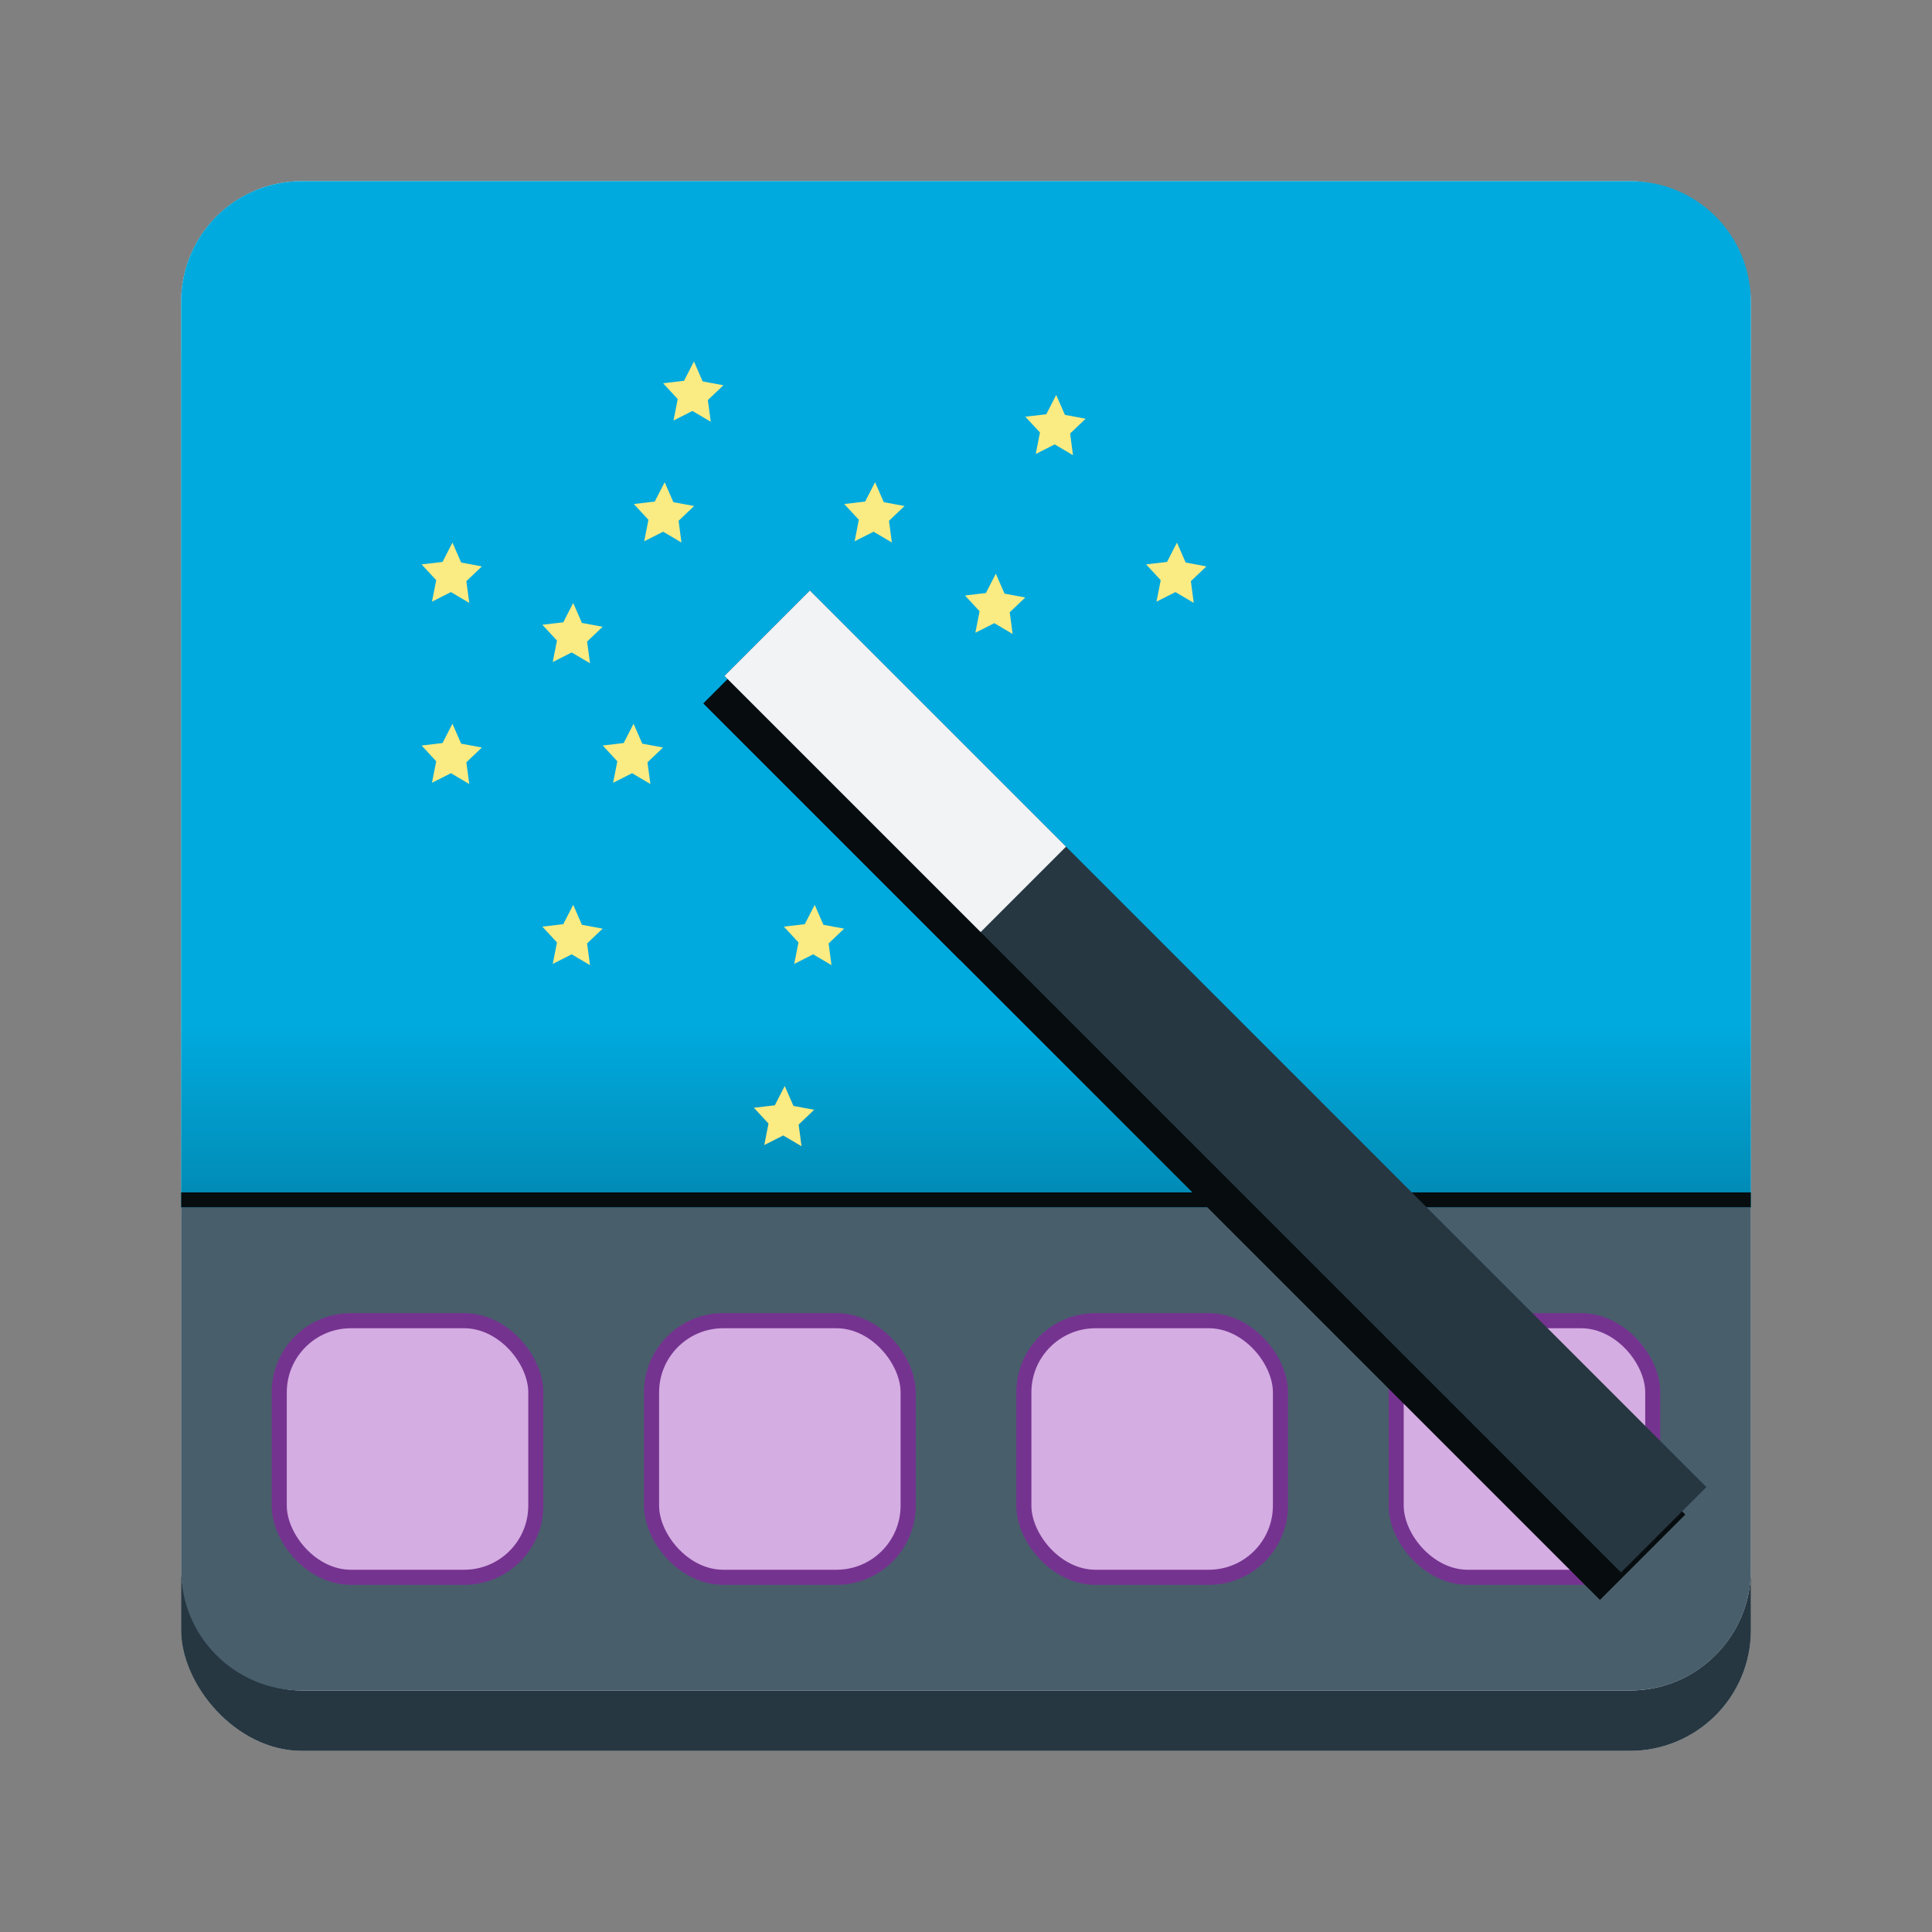 <?xml version="1.0" encoding="UTF-8" standalone="no"?>
<svg
   xmlns:dc="http://purl.org/dc/elements/1.1/"
   xmlns:cc="http://creativecommons.org/ns#"
   xmlns:rdf="http://www.w3.org/1999/02/22-rdf-syntax-ns#"
   xmlns:svg="http://www.w3.org/2000/svg"
   xmlns="http://www.w3.org/2000/svg"
   xmlns:xlink="http://www.w3.org/1999/xlink"
   xmlns:sodipodi="http://sodipodi.sourceforge.net/DTD/sodipodi-0.dtd"
   xmlns:inkscape="http://www.inkscape.org/namespaces/inkscape"
   viewBox="0 0 128 128"
   style="display:inline;enable-background:new"
   version="1.0"
   id="svg11300"
   height="128"
   width="128"
   sodipodi:docname="org.xfce.PanelProfiles.svg"
   inkscape:version="1.0 (4035a4fb49, 2020-05-01)"
   inkscape:export-filename="/home/maug/GIT/xfce4-panel-profiles/data/icons/scalable/org.xfce.panelprofiles.png"
   inkscape:export-xdpi="96"
   inkscape:export-ydpi="96">
  <rect x="0" y="0" width="128" height="128" fill="#808080" stroke="none"/>
  <sodipodi:namedview
     pagecolor="#ffffff"
     bordercolor="#666666"
     borderopacity="1"
     objecttolerance="10"
     gridtolerance="10"
     guidetolerance="10"
     inkscape:pageopacity="0"
     inkscape:pageshadow="2"
     inkscape:window-width="1920"
     inkscape:window-height="1029"
     id="namedview35"
     showgrid="false"
     inkscape:zoom="1.4142136"
     inkscape:cx="-46.089409"
     inkscape:cy="11.465263"
     inkscape:window-x="0"
     inkscape:window-y="0"
     inkscape:window-maximized="1"
     inkscape:current-layer="svg11300"
     inkscape:lockguides="true"
     inkscape:document-rotation="0">
    <inkscape:grid
       type="xygrid"
       id="grid833"
       empspacing="4" />
  </sodipodi:namedview>
  <title
     id="title4162">Adwaita Icon Template</title>
  <defs
     id="defs3">
    <linearGradient
       inkscape:collect="always"
       id="linearGradient857">
      <stop
         style="stop-color:#070c0f;stop-opacity:0.699"
         offset="0"
         id="stop853" />
      <stop
         style="stop-color:#070c0f;stop-opacity:0;"
         offset="1"
         id="stop855" />
    </linearGradient>
    <linearGradient
       id="linearGradient974">
      <stop
         style="stop-color:#babdb6;stop-opacity:1"
         offset="0"
         id="stop962" />
      <stop
         id="stop964"
         offset="0.042"
         style="stop-color:#f6f5f4;stop-opacity:1" />
      <stop
         style="stop-color:#d5d3cf;stop-opacity:1"
         offset="0.083"
         id="stop966" />
      <stop
         id="stop968"
         offset="0.917"
         style="stop-color:#deddda;stop-opacity:1" />
      <stop
         style="stop-color:#f6f5f4;stop-opacity:1"
         offset="0.958"
         id="stop970" />
      <stop
         style="stop-color:#babdb6;stop-opacity:1"
         offset="1"
         id="stop972" />
    </linearGradient>
    <linearGradient
       y2="44"
       x2="464"
       y1="44"
       x1="48"
       gradientTransform="matrix(0.25,0,0,0.25,0,53)"
       gradientUnits="userSpaceOnUse"
       id="linearGradient1747"
       xlink:href="#linearGradient974" />
    <linearGradient
       inkscape:collect="always"
       xlink:href="#linearGradient857"
       id="linearGradient859"
       x1="64"
       y1="84"
       x2="64"
       y2="68"
       gradientUnits="userSpaceOnUse" />
    <linearGradient
       gradientTransform="matrix(0.077,0,0,0.073,506.988,343.855)"
       inkscape:collect="always"
       xlink:href="#linearGradient857"
       id="linearGradient859-2"
       x1="64"
       y1="84"
       x2="64"
       y2="68"
       gradientUnits="userSpaceOnUse" />
    <clipPath
       clipPathUnits="userSpaceOnUse"
       id="clipPath1027-6">
      <rect
         style="opacity:0.81;fill:#263742;fill-opacity:1;stroke:#263742;stroke-width:0.242;stroke-linecap:round;stroke-linejoin:miter;stroke-miterlimit:4;stroke-dasharray:none;stroke-dashoffset:0;stroke-opacity:1;paint-order:normal"
         id="rect1029-2"
         width="3.358"
         height="1.758"
         x="511.032"
         y="352.121" />
    </clipPath>
  </defs>
  <rect
     style="display:inline;opacity:1;fill:url(#linearGradient1747);fill-opacity:1;stroke:none;stroke-width:0.25;stroke-linecap:butt;stroke-linejoin:miter;stroke-miterlimit:4;stroke-dasharray:none;stroke-dashoffset:0;stroke-opacity:1;marker:none;marker-start:none;marker-mid:none;marker-end:none;paint-order:normal;enable-background:new"
     id="rect1709"
     width="104"
     height="84"
     x="12"
     y="32"
     rx="8"
     ry="8" />
  <rect
     style="display:inline;opacity:1;fill:#263742;fill-opacity:1;stroke:none;stroke-width:0.25;stroke-linecap:butt;stroke-linejoin:miter;stroke-miterlimit:4;stroke-dasharray:none;stroke-dashoffset:0;stroke-opacity:1;marker:none;marker-start:none;marker-mid:none;marker-end:none;paint-order:normal;enable-background:new"
     id="rect879"
     width="104"
     height="100"
     x="12"
     y="16"
     rx="8"
     ry="8" />
  <rect
     ry="8"
     rx="8"
     y="12"
     x="12"
     height="100"
     width="104"
     id="rect1711"
     style="display:inline;opacity:1;fill:#f1f3f5;fill-opacity:1;stroke:none;stroke-width:0.25;stroke-linecap:butt;stroke-linejoin:miter;stroke-miterlimit:4;stroke-dasharray:none;stroke-dashoffset:0;stroke-opacity:1;marker:none;marker-start:none;marker-mid:none;marker-end:none;paint-order:normal;enable-background:new" />
  <path
     style="display:inline;opacity:1;fill:#485e6b;fill-opacity:1;stroke:none;stroke-width:0.25;stroke-linecap:butt;stroke-linejoin:miter;stroke-miterlimit:4;stroke-dasharray:none;stroke-dashoffset:0;stroke-opacity:1;marker:none;marker-start:none;marker-mid:none;marker-end:none;paint-order:normal;enable-background:new"
     d="m 20,112 h 88 c 4.432,0 8,-3.568 8,-8 V 80 H 12 v 24 c 0,4.432 3.568,8 8,8 z"
     id="rect864"
     inkscape:connector-curvature="0"
     sodipodi:nodetypes="sssccss" />
  <path
     sodipodi:nodetypes="sssccss"
     inkscape:connector-curvature="0"
     id="path830"
     d="m 20,12 h 88 c 4.432,0 8,3.568 8,8 V 80 H 12 V 20 c 0,-4.432 3.568,-8 8,-8 z"
     style="display:inline;opacity:1;fill:#00aade;fill-opacity:1;stroke:none;stroke-width:0.25;stroke-linecap:butt;stroke-linejoin:miter;stroke-miterlimit:4;stroke-dasharray:none;stroke-dashoffset:0;stroke-opacity:1;marker:none;marker-start:none;marker-mid:none;marker-end:none;paint-order:normal;enable-background:new" />
  <rect
     style="opacity:1;fill:#d4ade2;fill-opacity:1;fill-rule:nonzero;stroke:#753390;stroke-width:1;stroke-linecap:round;stroke-linejoin:round;stroke-miterlimit:4;stroke-dasharray:none;stroke-dashoffset:0;stroke-opacity:1"
     id="rect832"
     width="17"
     height="17"
     x="18.5"
     y="87.5"
     rx="4.748"
     ry="4.748" />
  <path
     style="fill:#070c0f;fill-rule:evenodd;stroke:none;stroke-width:1px;stroke-linecap:butt;stroke-linejoin:miter;stroke-opacity:1;fill-opacity:1"
     d="m 12,79 h 104 v 1 H 12 Z"
     id="path835"
     inkscape:connector-curvature="0" />
  <rect
     ry="4.748"
     rx="4.748"
     y="87.5"
     x="43.167"
     height="17"
     width="17"
     id="rect845"
     style="opacity:1;fill:#d4ade2;fill-opacity:1;fill-rule:nonzero;stroke:#753390;stroke-width:1;stroke-linecap:round;stroke-linejoin:round;stroke-miterlimit:4;stroke-dasharray:none;stroke-dashoffset:0;stroke-opacity:1" />
  <rect
     style="opacity:1;fill:#d4ade2;fill-opacity:1;fill-rule:nonzero;stroke:#753390;stroke-width:1;stroke-linecap:round;stroke-linejoin:round;stroke-miterlimit:4;stroke-dasharray:none;stroke-dashoffset:0;stroke-opacity:1"
     id="rect847"
     width="17"
     height="17"
     x="67.833"
     y="87.5"
     rx="4.748"
     ry="4.748" />
  <rect
     ry="4.748"
     rx="4.748"
     y="87.5"
     x="92.5"
     height="17"
     width="17"
     id="rect849"
     style="opacity:1;fill:#d4ade2;fill-opacity:1;fill-rule:nonzero;stroke:#753390;stroke-width:1;stroke-linecap:round;stroke-linejoin:round;stroke-miterlimit:4;stroke-dasharray:none;stroke-dashoffset:0;stroke-opacity:1" />
  <g
     style="display:inline;fill:#070c0f;enable-background:new"
     id="g872-7"
     transform="translate(-116.87,-4.527)">
    <rect
       transform="rotate(-45)"
       ry="0"
       rx="2.852"
       y="151.747"
       x="79.439"
       height="84"
       width="8"
       id="rect853-5"
       style="opacity:1;fill:#070c0f;fill-opacity:1;stroke:none;stroke-width:1;stroke-linecap:butt;stroke-linejoin:miter;stroke-miterlimit:4;stroke-dasharray:none;stroke-dashoffset:0;stroke-opacity:1;paint-order:normal" />
    <rect
       transform="rotate(-45)"
       ry="0"
       rx="0"
       y="151.747"
       x="79.439"
       height="24"
       width="8"
       id="rect853-3-9"
       style="display:inline;opacity:1;fill:#070c0f;fill-opacity:1;stroke:none;stroke-width:0.535;stroke-linecap:butt;stroke-linejoin:miter;stroke-miterlimit:4;stroke-dasharray:none;stroke-dashoffset:0;stroke-opacity:1;paint-order:normal;enable-background:new" />
  </g>
  <rect
     style="opacity:0.4;fill:url(#linearGradient859);fill-opacity:1;fill-rule:nonzero;stroke:none;stroke-width:1;stroke-linecap:round;stroke-linejoin:round;stroke-miterlimit:4;stroke-dasharray:none;stroke-dashoffset:0;stroke-opacity:1"
     id="rect851"
     width="104"
     height="11"
     x="12"
     y="68" />
  <g
     id="g872"
     transform="translate(-115.473,-6.348)">
    <rect
       transform="rotate(-45)"
       ry="0"
       rx="2.852"
       y="151.747"
       x="79.439"
       height="84"
       width="8"
       id="rect853"
       style="opacity:1;fill:#263742;fill-opacity:1;stroke:none;stroke-width:1;stroke-linecap:butt;stroke-linejoin:miter;stroke-miterlimit:4;stroke-dasharray:none;stroke-dashoffset:0;stroke-opacity:1;paint-order:normal" />
    <rect
       transform="rotate(-45)"
       ry="0"
       rx="0"
       y="151.747"
       x="79.439"
       height="24"
       width="8"
       id="rect853-3"
       style="display:inline;opacity:1;fill:#f1f3f5;fill-opacity:1;stroke:none;stroke-width:0.535;stroke-linecap:butt;stroke-linejoin:miter;stroke-miterlimit:4;stroke-dasharray:none;stroke-dashoffset:0;stroke-opacity:1;paint-order:normal;enable-background:new" />
  </g>
  <path
     sodipodi:type="star"
     style="display:inline;opacity:1;fill:#fbeb83;fill-opacity:1;stroke:none;stroke-width:2.311;stroke-linecap:butt;stroke-miterlimit:4;stroke-dasharray:none;stroke-opacity:1;enable-background:new"
     id="path1310"
     sodipodi:sides="5"
     sodipodi:cx="817.77264"
     sodipodi:cy="319.12509"
     sodipodi:r1="6.606616"
     sodipodi:r2="3.303308"
     sodipodi:arg1="0.97429534"
     sodipodi:arg2="1.6026139"
     inkscape:flatsided="false"
     inkscape:rounded="0"
     inkscape:randomized="0"
     d="m 821.484,324.591 -3.816,-2.164 -3.946,1.917 0.879,-4.298 -3.043,-3.161 4.359,-0.492 2.066,-3.87 1.815,3.994 4.319,0.769 -3.237,2.961 z"
     inkscape:transform-center-x="-0.020681215"
     inkscape:transform-center-y="-0.18851392"
     transform="matrix(0.318,0,0,0.331,-190.143,-77.281)" />
  <path
     sodipodi:type="star"
     style="display:inline;opacity:1;fill:#fbeb83;fill-opacity:1;stroke:none;stroke-width:2.311;stroke-linecap:butt;stroke-miterlimit:4;stroke-dasharray:none;stroke-opacity:1;enable-background:new"
     id="path1310-6"
     sodipodi:sides="5"
     sodipodi:cx="817.77264"
     sodipodi:cy="319.12509"
     sodipodi:r1="6.606616"
     sodipodi:r2="3.303308"
     sodipodi:arg1="0.97429534"
     sodipodi:arg2="1.6026139"
     inkscape:flatsided="false"
     inkscape:rounded="0"
     inkscape:randomized="0"
     d="m 821.484,324.591 -3.816,-2.164 -3.946,1.917 0.879,-4.298 -3.043,-3.161 4.359,-0.492 2.066,-3.87 1.815,3.994 4.319,0.769 -3.237,2.961 z"
     inkscape:transform-center-x="-0.020681215"
     inkscape:transform-center-y="-0.18851392"
     transform="matrix(0.318,0,0,0.331,-182.143,-67.497)" />
  <path
     sodipodi:type="star"
     style="display:inline;opacity:1;fill:#fbeb83;fill-opacity:1;stroke:none;stroke-width:2.311;stroke-linecap:butt;stroke-miterlimit:4;stroke-dasharray:none;stroke-opacity:1;enable-background:new"
     id="path1310-5"
     sodipodi:sides="5"
     sodipodi:cx="817.77264"
     sodipodi:cy="319.12509"
     sodipodi:r1="6.606616"
     sodipodi:r2="3.303308"
     sodipodi:arg1="0.97429534"
     sodipodi:arg2="1.6026139"
     inkscape:flatsided="false"
     inkscape:rounded="0"
     inkscape:randomized="0"
     d="m 821.484,324.591 -3.816,-2.164 -3.946,1.917 0.879,-4.298 -3.043,-3.161 4.359,-0.492 2.066,-3.87 1.815,3.994 4.319,0.769 -3.237,2.961 z"
     inkscape:transform-center-x="-0.020681215"
     inkscape:transform-center-y="-0.18851392"
     transform="matrix(0.318,0,0,0.331,-214.143,-79.497)" />
  <path
     sodipodi:type="star"
     style="display:inline;opacity:1;fill:#fbeb83;fill-opacity:1;stroke:none;stroke-width:2.311;stroke-linecap:butt;stroke-miterlimit:4;stroke-dasharray:none;stroke-opacity:1;enable-background:new"
     id="path1310-3"
     sodipodi:sides="5"
     sodipodi:cx="817.77264"
     sodipodi:cy="319.12509"
     sodipodi:r1="6.606616"
     sodipodi:r2="3.303308"
     sodipodi:arg1="0.97429534"
     sodipodi:arg2="1.6026139"
     inkscape:flatsided="false"
     inkscape:rounded="0"
     inkscape:randomized="0"
     d="m 821.484,324.591 -3.816,-2.164 -3.946,1.917 0.879,-4.298 -3.043,-3.161 4.359,-0.492 2.066,-3.87 1.815,3.994 4.319,0.769 -3.237,2.961 z"
     inkscape:transform-center-x="-0.020681215"
     inkscape:transform-center-y="-0.18851392"
     transform="matrix(0.318,0,0,0.331,-206.143,-43.497)" />
  <path
     sodipodi:type="star"
     style="display:inline;opacity:1;fill:#fbeb83;fill-opacity:1;stroke:none;stroke-width:2.311;stroke-linecap:butt;stroke-miterlimit:4;stroke-dasharray:none;stroke-opacity:1;enable-background:new"
     id="path1310-56"
     sodipodi:sides="5"
     sodipodi:cx="817.77264"
     sodipodi:cy="319.12509"
     sodipodi:r1="6.606616"
     sodipodi:r2="3.303308"
     sodipodi:arg1="0.97429534"
     sodipodi:arg2="1.6026139"
     inkscape:flatsided="false"
     inkscape:rounded="0"
     inkscape:randomized="0"
     d="m 821.484,324.591 -3.816,-2.164 -3.946,1.917 0.879,-4.298 -3.043,-3.161 4.359,-0.492 2.066,-3.87 1.815,3.994 4.319,0.769 -3.237,2.961 z"
     inkscape:transform-center-x="-0.020681215"
     inkscape:transform-center-y="-0.18851392"
     transform="matrix(0.318,0,0,0.331,-218.143,-55.497)" />
  <path
     sodipodi:type="star"
     style="display:inline;opacity:1;fill:#fbeb83;fill-opacity:1;stroke:none;stroke-width:2.311;stroke-linecap:butt;stroke-miterlimit:4;stroke-dasharray:none;stroke-opacity:1;enable-background:new"
     id="path1310-2"
     sodipodi:sides="5"
     sodipodi:cx="817.77264"
     sodipodi:cy="319.12509"
     sodipodi:r1="6.606616"
     sodipodi:r2="3.303308"
     sodipodi:arg1="0.97429534"
     sodipodi:arg2="1.6026139"
     inkscape:flatsided="false"
     inkscape:rounded="0"
     inkscape:randomized="0"
     d="m 821.484,324.591 -3.816,-2.164 -3.946,1.917 0.879,-4.298 -3.043,-3.161 4.359,-0.492 2.066,-3.87 1.815,3.994 4.319,0.769 -3.237,2.961 z"
     inkscape:transform-center-x="-0.020681215"
     inkscape:transform-center-y="-0.18851392"
     transform="matrix(0.318,0,0,0.331,-230.143,-67.497)" />
  <path
     sodipodi:type="star"
     style="display:inline;opacity:1;fill:#fbeb83;fill-opacity:1;stroke:none;stroke-width:2.311;stroke-linecap:butt;stroke-miterlimit:4;stroke-dasharray:none;stroke-opacity:1;enable-background:new"
     id="path1310-9"
     sodipodi:sides="5"
     sodipodi:cx="817.77264"
     sodipodi:cy="319.12509"
     sodipodi:r1="6.606616"
     sodipodi:r2="3.303308"
     sodipodi:arg1="0.97429534"
     sodipodi:arg2="1.6026139"
     inkscape:flatsided="false"
     inkscape:rounded="0"
     inkscape:randomized="0"
     d="m 821.484,324.591 -3.816,-2.164 -3.946,1.917 0.879,-4.298 -3.043,-3.161 4.359,-0.492 2.066,-3.87 1.815,3.994 4.319,0.769 -3.237,2.961 z"
     inkscape:transform-center-x="-0.020681215"
     inkscape:transform-center-y="-0.18851392"
     transform="matrix(0.318,0,0,0.331,-216.083,-71.497)" />
  <path
     sodipodi:type="star"
     style="display:inline;opacity:1;fill:#fbeb83;fill-opacity:1;stroke:none;stroke-width:2.311;stroke-linecap:butt;stroke-miterlimit:4;stroke-dasharray:none;stroke-opacity:1;enable-background:new"
     id="path1310-1"
     sodipodi:sides="5"
     sodipodi:cx="817.77264"
     sodipodi:cy="319.12509"
     sodipodi:r1="6.606616"
     sodipodi:r2="3.303308"
     sodipodi:arg1="0.97429534"
     sodipodi:arg2="1.6026139"
     inkscape:flatsided="false"
     inkscape:rounded="0"
     inkscape:randomized="0"
     d="m 821.484,324.591 -3.816,-2.164 -3.946,1.917 0.879,-4.298 -3.043,-3.161 4.359,-0.492 2.066,-3.87 1.815,3.994 4.319,0.769 -3.237,2.961 z"
     inkscape:transform-center-x="-0.020681215"
     inkscape:transform-center-y="-0.18851392"
     transform="matrix(0.318,0,0,0.331,-222.143,-43.497)" />
  <path
     sodipodi:type="star"
     style="display:inline;opacity:1;fill:#fbeb83;fill-opacity:1;stroke:none;stroke-width:2.311;stroke-linecap:butt;stroke-miterlimit:4;stroke-dasharray:none;stroke-opacity:1;enable-background:new"
     id="path1310-27"
     sodipodi:sides="5"
     sodipodi:cx="817.77264"
     sodipodi:cy="319.12509"
     sodipodi:r1="6.606616"
     sodipodi:r2="3.303308"
     sodipodi:arg1="0.97429534"
     sodipodi:arg2="1.6026139"
     inkscape:flatsided="false"
     inkscape:rounded="0"
     inkscape:randomized="0"
     d="m 821.484,324.591 -3.816,-2.164 -3.946,1.917 0.879,-4.298 -3.043,-3.161 4.359,-0.492 2.066,-3.87 1.815,3.994 4.319,0.769 -3.237,2.961 z"
     inkscape:transform-center-x="-0.020681215"
     inkscape:transform-center-y="-0.18851392"
     transform="matrix(0.318,0,0,0.331,-230.143,-55.497)" />
  <path
     sodipodi:type="star"
     style="display:inline;opacity:1;fill:#fbeb83;fill-opacity:1;stroke:none;stroke-width:2.311;stroke-linecap:butt;stroke-miterlimit:4;stroke-dasharray:none;stroke-opacity:1;enable-background:new"
     id="path1310-0"
     sodipodi:sides="5"
     sodipodi:cx="817.77264"
     sodipodi:cy="319.12509"
     sodipodi:r1="6.606616"
     sodipodi:r2="3.303308"
     sodipodi:arg1="0.97429534"
     sodipodi:arg2="1.6026139"
     inkscape:flatsided="false"
     inkscape:rounded="0"
     inkscape:randomized="0"
     d="m 821.484,324.591 -3.816,-2.164 -3.946,1.917 0.879,-4.298 -3.043,-3.161 4.359,-0.492 2.066,-3.87 1.815,3.994 4.319,0.769 -3.237,2.961 z"
     inkscape:transform-center-x="-0.020681215"
     inkscape:transform-center-y="-0.18851392"
     transform="matrix(0.318,0,0,0.331,-208.128,-31.497)" />
  <path
     sodipodi:type="star"
     style="display:inline;opacity:1;fill:#fbeb83;fill-opacity:1;stroke:none;stroke-width:2.311;stroke-linecap:butt;stroke-miterlimit:4;stroke-dasharray:none;stroke-opacity:1;enable-background:new"
     id="path1310-79"
     sodipodi:sides="5"
     sodipodi:cx="817.77264"
     sodipodi:cy="319.12509"
     sodipodi:r1="6.606616"
     sodipodi:r2="3.303308"
     sodipodi:arg1="0.97429534"
     sodipodi:arg2="1.6026139"
     inkscape:flatsided="false"
     inkscape:rounded="0"
     inkscape:randomized="0"
     d="m 821.484,324.591 -3.816,-2.164 -3.946,1.917 0.879,-4.298 -3.043,-3.161 4.359,-0.492 2.066,-3.87 1.815,3.994 4.319,0.769 -3.237,2.961 z"
     inkscape:transform-center-x="-0.020681215"
     inkscape:transform-center-y="-0.18851392"
     transform="matrix(0.318,0,0,0.331,-194.143,-65.437)" />
  <path
     sodipodi:type="star"
     style="display:inline;opacity:1;fill:#fbeb83;fill-opacity:1;stroke:none;stroke-width:2.311;stroke-linecap:butt;stroke-miterlimit:4;stroke-dasharray:none;stroke-opacity:1;enable-background:new"
     id="path1310-20"
     sodipodi:sides="5"
     sodipodi:cx="817.77264"
     sodipodi:cy="319.12509"
     sodipodi:r1="6.606616"
     sodipodi:r2="3.303308"
     sodipodi:arg1="0.97429534"
     sodipodi:arg2="1.6026139"
     inkscape:flatsided="false"
     inkscape:rounded="0"
     inkscape:randomized="0"
     d="m 821.484,324.591 -3.816,-2.164 -3.946,1.917 0.879,-4.298 -3.043,-3.161 4.359,-0.492 2.066,-3.87 1.815,3.994 4.319,0.769 -3.237,2.961 z"
     inkscape:transform-center-x="-0.020681215"
     inkscape:transform-center-y="-0.18851392"
     transform="matrix(0.318,0,0,0.331,-202.143,-71.497)" />
  <path
     sodipodi:type="star"
     style="display:inline;opacity:1;fill:#fbeb83;fill-opacity:1;stroke:none;stroke-width:2.311;stroke-linecap:butt;stroke-miterlimit:4;stroke-dasharray:none;stroke-opacity:1;enable-background:new"
     id="path1310-23"
     sodipodi:sides="5"
     sodipodi:cx="817.77264"
     sodipodi:cy="319.12509"
     sodipodi:r1="6.606616"
     sodipodi:r2="3.303308"
     sodipodi:arg1="0.97429534"
     sodipodi:arg2="1.6026139"
     inkscape:flatsided="false"
     inkscape:rounded="0"
     inkscape:randomized="0"
     d="m 821.484,324.591 -3.816,-2.164 -3.946,1.917 0.879,-4.298 -3.043,-3.161 4.359,-0.492 2.066,-3.87 1.815,3.994 4.319,0.769 -3.237,2.961 z"
     inkscape:transform-center-x="-0.020681215"
     inkscape:transform-center-y="-0.18851392"
     transform="matrix(0.318,0,0,0.331,-222.143,-63.497)" />
  <g
     style="display:inline;enable-background:new"
     id="g3547"
     transform="matrix(5,0,0,5,-2358.03,-1712.289)"
     inkscape:label="emoji-symbols-alt">
    <rect
       ry="0.624"
       rx="0.615"
       y="344.6"
       x="507.911"
       height="7.8"
       width="8"
       id="rect838"
       style="display:inline;opacity:1;fill:#263742;fill-opacity:1;stroke:none;stroke-width:0.019;stroke-linecap:butt;stroke-linejoin:miter;stroke-miterlimit:4;stroke-dasharray:none;stroke-dashoffset:0;stroke-opacity:1;marker:none;marker-start:none;marker-mid:none;marker-end:none;paint-order:normal;enable-background:new" />
    <rect
       style="display:inline;opacity:1;fill:#00aade;fill-opacity:1;stroke:none;stroke-width:0.019;stroke-linecap:butt;stroke-linejoin:miter;stroke-miterlimit:4;stroke-dasharray:none;stroke-dashoffset:0;stroke-opacity:1;marker:none;marker-start:none;marker-mid:none;marker-end:none;paint-order:normal;enable-background:new"
       id="rect879-367-19-3"
       width="8"
       height="7.8"
       x="507.911"
       y="344.4"
       rx="0.704"
       ry="0.704" />
    <rect
       ry="0.608"
       rx="0.608"
       y="344.5"
       x="508.011"
       height="7.6"
       width="7.8"
       id="rect896"
       style="display:inline;opacity:0.528;fill:none;fill-opacity:1;stroke:#006888;stroke-width:0.2;stroke-linecap:butt;stroke-linejoin:miter;stroke-miterlimit:4;stroke-dasharray:none;stroke-dashoffset:0;stroke-opacity:1;marker:none;marker-start:none;marker-mid:none;marker-end:none;paint-order:normal;enable-background:new" />
    <path
       style="display:inline;opacity:1;fill:#485e6b;fill-opacity:1;stroke:none;stroke-width:0.019;stroke-linecap:butt;stroke-linejoin:miter;stroke-miterlimit:4;stroke-dasharray:none;stroke-dashoffset:0;stroke-opacity:1;marker:none;marker-start:none;marker-mid:none;marker-end:none;paint-order:normal;enable-background:new"
       d="m 515.911,349.8 v 1.776 c 0,0.346 -0.274,0.624 -0.615,0.624 h -6.769 c -0.341,0 -0.615,-0.278 -0.615,-0.624 V 349.8 Z"
       id="rect840"
       inkscape:connector-curvature="0"
       sodipodi:nodetypes="csssscc" />
    <rect
       style="display:inline;opacity:1;fill:#d4ade2;fill-opacity:1;fill-rule:nonzero;stroke:#753390;stroke-width:0.2;stroke-linecap:round;stroke-linejoin:round;stroke-miterlimit:4;stroke-dasharray:none;stroke-dashoffset:0;stroke-opacity:1;enable-background:new"
       id="rect832-9"
       width="1.4"
       height="1.4"
       x="508.411"
       y="350.3"
       rx="0.391"
       ry="0.391" />
    <rect
       ry="0.391"
       rx="0.391"
       y="350.3"
       x="510.277"
       height="1.4"
       width="1.4"
       id="rect849-7"
       style="display:inline;opacity:1;fill:#d4ade2;fill-opacity:1;fill-rule:nonzero;stroke:#753390;stroke-width:0.2;stroke-linecap:round;stroke-linejoin:round;stroke-miterlimit:4;stroke-dasharray:none;stroke-dashoffset:0;stroke-opacity:1;enable-background:new" />
    <rect
       style="display:inline;opacity:1;fill:#d4ade2;fill-opacity:1;fill-rule:nonzero;stroke:#753390;stroke-width:0.2;stroke-linecap:round;stroke-linejoin:round;stroke-miterlimit:4;stroke-dasharray:none;stroke-dashoffset:0;stroke-opacity:1;enable-background:new"
       id="rect851-36"
       width="1.4"
       height="1.4"
       x="512.144"
       y="350.3"
       rx="0.391"
       ry="0.391" />
    <rect
       ry="0.391"
       rx="0.391"
       y="350.3"
       x="514.011"
       height="1.4"
       width="1.4"
       id="rect853-1"
       style="display:inline;opacity:1;fill:#d4ade2;fill-opacity:1;fill-rule:nonzero;stroke:#753390;stroke-width:0.2;stroke-linecap:round;stroke-linejoin:round;stroke-miterlimit:4;stroke-dasharray:none;stroke-dashoffset:0;stroke-opacity:1;enable-background:new" />
    <path
       style="fill:#263742;fill-opacity:1;fill-rule:evenodd;stroke:none;stroke-width:0.2px;stroke-linecap:butt;stroke-linejoin:miter;stroke-opacity:1"
       d="m 507.911,349.6 h 8 v 0.2 h -8 z"
       id="path880"
       inkscape:connector-curvature="0" />
    <rect
       style="display:inline;opacity:0.4;fill:url(#linearGradient859-2);fill-opacity:1;fill-rule:nonzero;stroke:none;stroke-width:0.2;stroke-linecap:round;stroke-linejoin:round;stroke-miterlimit:4;stroke-dasharray:none;stroke-dashoffset:0;stroke-opacity:1;enable-background:new"
       id="rect851-3"
       width="8"
       height="0.8"
       x="507.911"
       y="348.8" />
    <g
       id="g863"
       transform="matrix(0.994,0,0,0.994,3.492,2.28)">
      <g
         transform="matrix(0.088,-0.012,-0.012,0.088,496.627,344.882)"
         id="g872-2"
         style="display:inline;enable-background:new">
        <rect
           style="opacity:1;fill:#263742;fill-opacity:1;stroke:#000000;stroke-width:2.291;stroke-linecap:butt;stroke-linejoin:miter;stroke-miterlimit:4;stroke-dasharray:none;stroke-dashoffset:0;stroke-opacity:1;paint-order:normal"
           id="rect853-36"
           width="8"
           height="84"
           x="79.439"
           y="151.747"
           rx="2.852"
           ry="0"
           transform="rotate(-45)" />
        <rect
           style="display:inline;opacity:1;fill:#f1f3f5;fill-opacity:1;stroke:#bcc5ca;stroke-width:2.291;stroke-linecap:butt;stroke-linejoin:miter;stroke-miterlimit:4;stroke-dasharray:none;stroke-dashoffset:0;stroke-opacity:1;paint-order:normal;enable-background:new"
           id="rect853-3-93"
           width="8"
           height="24"
           x="79.439"
           y="151.747"
           rx="0"
           ry="0"
           transform="rotate(-45)" />
      </g>
    </g>
  </g>
  <path
     sodipodi:type="star"
     style="display:inline;opacity:1;fill:#fbeb83;fill-opacity:1;stroke:none;stroke-width:2.311;stroke-linecap:butt;stroke-miterlimit:4;stroke-dasharray:none;stroke-opacity:1;enable-background:new"
     id="path1310-6-7"
     sodipodi:sides="5"
     sodipodi:cx="817.77264"
     sodipodi:cy="319.12509"
     sodipodi:r1="6.606616"
     sodipodi:r2="3.303308"
     sodipodi:arg1="0.97429534"
     sodipodi:arg2="1.6026139"
     inkscape:flatsided="false"
     inkscape:rounded="0"
     inkscape:randomized="0"
     d="m 821.484,324.591 -3.816,-2.164 -3.946,1.917 0.879,-4.298 -3.043,-3.161 4.359,-0.492 2.066,-3.87 1.815,3.994 4.319,0.769 -3.237,2.961 z"
     inkscape:transform-center-x="-0.020681215"
     inkscape:transform-center-y="-0.18851392"
     transform="matrix(0.318,0,0,0.331,-52.929,-81.866)" />
  <path
     sodipodi:type="star"
     style="display:inline;opacity:1;fill:#fbeb83;fill-opacity:1;stroke:none;stroke-width:2.311;stroke-linecap:butt;stroke-miterlimit:4;stroke-dasharray:none;stroke-opacity:1;enable-background:new"
     id="path1310-6-5"
     sodipodi:sides="5"
     sodipodi:cx="817.77264"
     sodipodi:cy="319.12509"
     sodipodi:r1="6.606616"
     sodipodi:r2="3.303308"
     sodipodi:arg1="0.97429534"
     sodipodi:arg2="1.6026139"
     inkscape:flatsided="false"
     inkscape:rounded="0"
     inkscape:randomized="0"
     d="m 821.484,324.591 -3.816,-2.164 -3.946,1.917 0.879,-4.298 -3.043,-3.161 4.359,-0.492 2.066,-3.87 1.815,3.994 4.319,0.769 -3.237,2.961 z"
     inkscape:transform-center-x="-0.020681215"
     inkscape:transform-center-y="-0.18851392"
     transform="matrix(0.318,0,0,0.331,-56.929,-89.866)" />
  <path
     sodipodi:type="star"
     style="display:inline;opacity:1;fill:#fbeb83;fill-opacity:1;stroke:none;stroke-width:2.311;stroke-linecap:butt;stroke-miterlimit:4;stroke-dasharray:none;stroke-opacity:1;enable-background:new"
     id="path1310-6-3"
     sodipodi:sides="5"
     sodipodi:cx="817.77264"
     sodipodi:cy="319.12509"
     sodipodi:r1="6.606616"
     sodipodi:r2="3.303308"
     sodipodi:arg1="0.97429534"
     sodipodi:arg2="1.6026139"
     inkscape:flatsided="false"
     inkscape:rounded="0"
     inkscape:randomized="0"
     d="m 821.484,324.591 -3.816,-2.164 -3.946,1.917 0.879,-4.298 -3.043,-3.161 4.359,-0.492 2.066,-3.87 1.815,3.994 4.319,0.769 -3.237,2.961 z"
     inkscape:transform-center-x="-0.020681215"
     inkscape:transform-center-y="-0.18851392"
     transform="matrix(0.318,0,0,0.331,-64.929,-85.866)" />
  <path
     sodipodi:type="star"
     style="display:inline;opacity:1;fill:#fbeb83;fill-opacity:1;stroke:none;stroke-width:2.311;stroke-linecap:butt;stroke-miterlimit:4;stroke-dasharray:none;stroke-opacity:1;enable-background:new"
     id="path1310-6-56"
     sodipodi:sides="5"
     sodipodi:cx="817.77264"
     sodipodi:cy="319.12509"
     sodipodi:r1="6.606616"
     sodipodi:r2="3.303308"
     sodipodi:arg1="0.97429534"
     sodipodi:arg2="1.6026139"
     inkscape:flatsided="false"
     inkscape:rounded="0"
     inkscape:randomized="0"
     d="m 821.484,324.591 -3.816,-2.164 -3.946,1.917 0.879,-4.298 -3.043,-3.161 4.359,-0.492 2.066,-3.87 1.815,3.994 4.319,0.769 -3.237,2.961 z"
     inkscape:transform-center-x="-0.020681215"
     inkscape:transform-center-y="-0.18851392"
     transform="matrix(0.318,0,0,0.331,-72.929,-84.866)" />
  <path
     sodipodi:type="star"
     style="display:inline;opacity:1;fill:#fbeb83;fill-opacity:1;stroke:none;stroke-width:2.311;stroke-linecap:butt;stroke-miterlimit:4;stroke-dasharray:none;stroke-opacity:1;enable-background:new"
     id="path1310-6-2"
     sodipodi:sides="5"
     sodipodi:cx="817.77264"
     sodipodi:cy="319.12509"
     sodipodi:r1="6.606616"
     sodipodi:r2="3.303308"
     sodipodi:arg1="0.97429534"
     sodipodi:arg2="1.6026139"
     inkscape:flatsided="false"
     inkscape:rounded="0"
     inkscape:randomized="0"
     d="m 821.484,324.591 -3.816,-2.164 -3.946,1.917 0.879,-4.298 -3.043,-3.161 4.359,-0.492 2.066,-3.87 1.815,3.994 4.319,0.769 -3.237,2.961 z"
     inkscape:transform-center-x="-0.020681215"
     inkscape:transform-center-y="-0.18851392"
     transform="matrix(0.318,0,0,0.331,-68.929,-77.866)" />
  <rect
     style="display:inline;opacity:1;fill:#00aade;fill-opacity:1;stroke:#006888;stroke-width:1;stroke-linecap:butt;stroke-linejoin:miter;stroke-miterlimit:4;stroke-dasharray:none;stroke-dashoffset:0;stroke-opacity:1;marker:none;marker-start:none;marker-mid:none;marker-end:none;paint-order:normal;enable-background:new"
     id="rect833-4-7-91"
     width="15"
     height="15"
     x="183.419"
     y="77.366"
     rx="1.688"
     ry="1.731" />
  <rect
     style="display:inline;opacity:1;fill:#485e6b;fill-opacity:1;stroke:none;stroke-width:0.64;stroke-linecap:butt;stroke-linejoin:miter;stroke-miterlimit:4;stroke-dasharray:none;stroke-dashoffset:0;stroke-opacity:1;marker:none;marker-start:none;marker-mid:none;marker-end:none;paint-order:normal;enable-background:new"
     id="rect833-4-7-3-2"
     width="14.691"
     height="6.281"
     x="183.666"
     y="85.866"
     rx="0"
     ry="0" />
  <rect
     style="display:inline;opacity:1;fill:none;fill-opacity:1;stroke:#263742;stroke-width:0.2;stroke-linecap:butt;stroke-linejoin:miter;stroke-miterlimit:4;stroke-dasharray:none;stroke-dashoffset:0;stroke-opacity:1;marker:none;marker-start:none;marker-mid:none;marker-end:none;paint-order:normal;enable-background:new"
     id="rect833-4-7-9-7"
     width="3"
     height="3"
     x="511.211"
     y="350.5"
     rx="0.338"
     ry="0.346"
     clip-path="url(#clipPath1027-6)"
     transform="matrix(5,0,0,4.733,-2372.637,-1580.745)" />
  <rect
     style="display:inline;opacity:1;fill:#d4ade2;fill-opacity:1;fill-rule:nonzero;stroke:none;stroke-width:1.036;stroke-linecap:round;stroke-linejoin:round;stroke-miterlimit:4;stroke-dasharray:none;stroke-dashoffset:0;stroke-opacity:1;enable-background:new"
     id="rect832-5-0"
     width="3"
     height="3"
     x="184.919"
     y="87.866"
     rx="0.838"
     ry="0.838" />
  <rect
     style="display:inline;opacity:1;fill:#d4ade2;fill-opacity:1;fill-rule:nonzero;stroke:none;stroke-width:1.036;stroke-linecap:round;stroke-linejoin:round;stroke-miterlimit:4;stroke-dasharray:none;stroke-dashoffset:0;stroke-opacity:1;enable-background:new"
     id="rect832-6-9"
     width="3"
     height="3"
     x="189.919"
     y="87.866"
     rx="0.838"
     ry="0.838" />
  <rect
     style="display:inline;opacity:1;fill:#070c0f;fill-opacity:1;stroke:none;stroke-width:0.408;stroke-linecap:butt;stroke-linejoin:miter;stroke-miterlimit:4;stroke-dasharray:none;stroke-dashoffset:0;stroke-opacity:1;paint-order:normal;enable-background:new"
     id="rect853-36-7"
     width="2"
     height="10.667"
     x="74.378"
     y="192.632"
     rx="0.713"
     ry="0"
     transform="matrix(0.707,-0.707,0.707,0.707,0,0)" />
  <rect
     style="display:inline;opacity:1;fill:#f1f3f5;fill-opacity:1;stroke:none;stroke-width:0.468;stroke-linecap:butt;stroke-linejoin:miter;stroke-miterlimit:4;stroke-dasharray:none;stroke-dashoffset:0;stroke-opacity:1;paint-order:normal;enable-background:new"
     id="rect853-3-0"
     width="2"
     height="4"
     x="74.377"
     y="189.966"
     rx="0"
     ry="0"
     transform="rotate(-45)" />
</svg>
